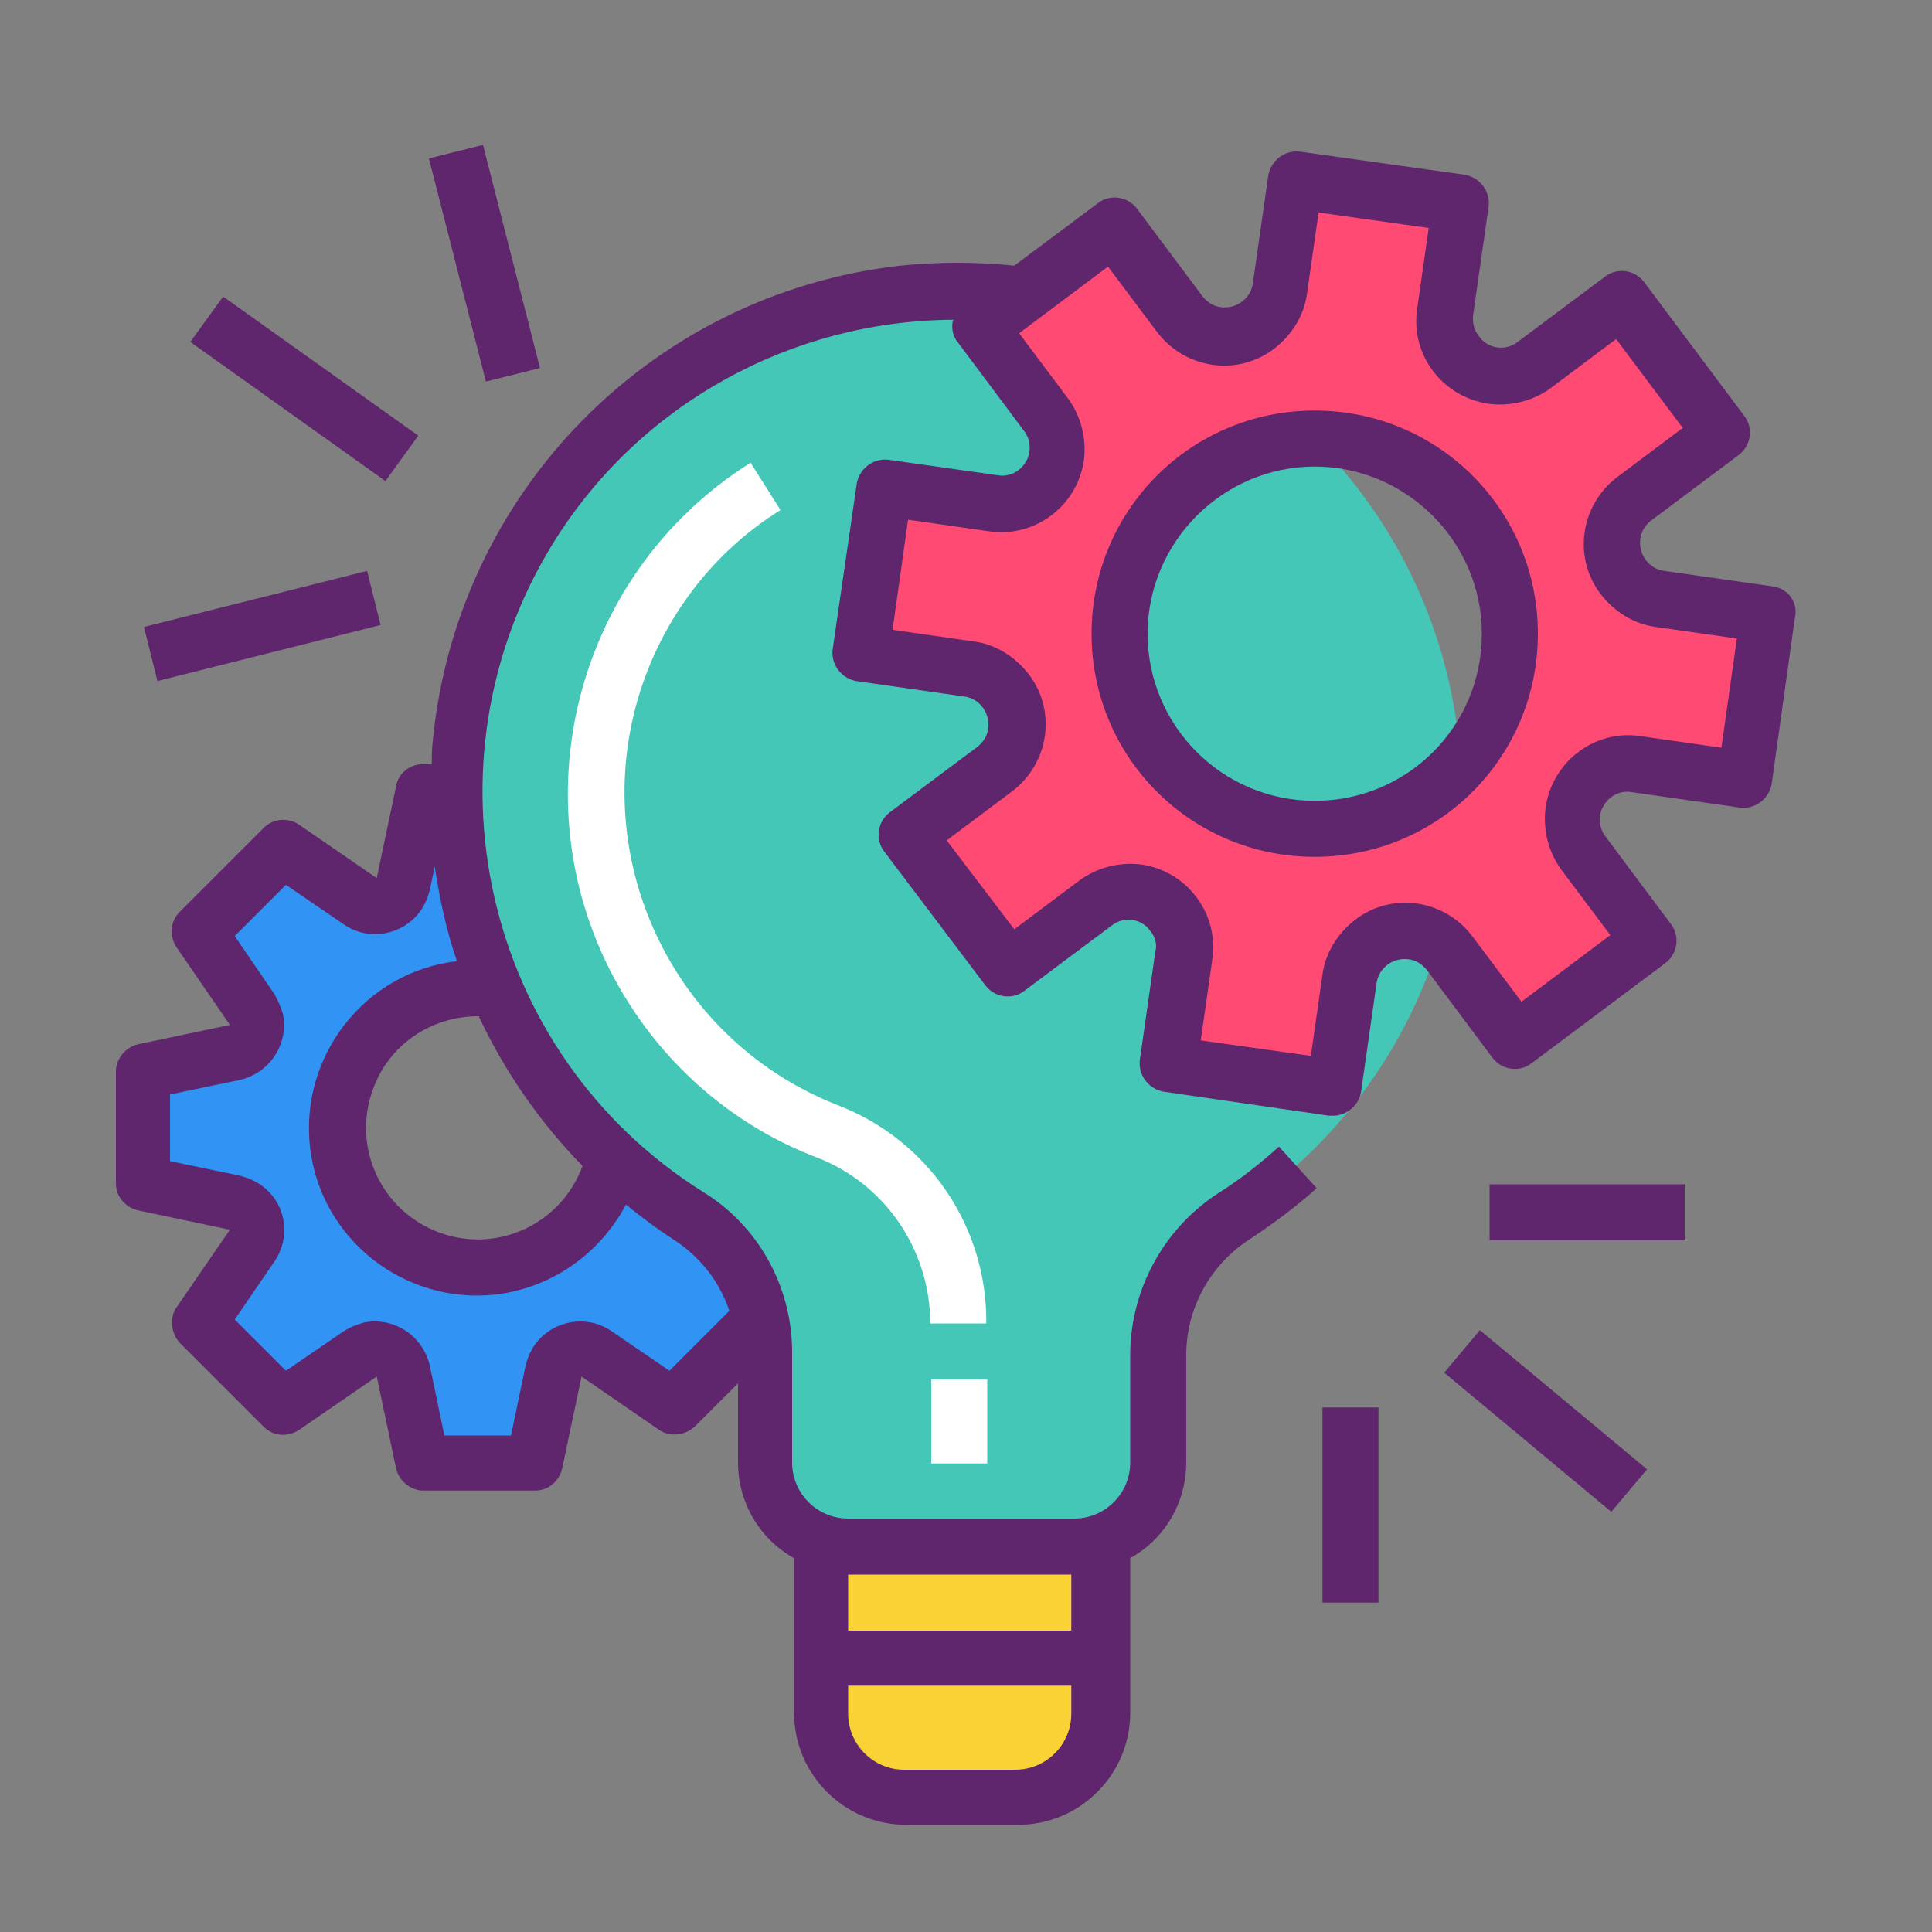 <?xml version="1.0" encoding="utf-8"?>
<!-- Generator: Adobe Illustrator 21.0.0, SVG Export Plug-In . SVG Version: 6.00 Build 0)  -->
<svg version="1.1" id="Layer_1" xmlns="http://www.w3.org/2000/svg" xmlns:xlink="http://www.w3.org/1999/xlink" x="0px" y="0px"
	 viewBox="0 0 200 200" style="enable-background:new 0 0 200 200;" xml:space="preserve">
<rect x="0" y="0" width="200" height="200" fill="#808080" stroke="none"/>
<style type="text/css">
	.st0{fill:#44C7B6;}
	.st1{fill:#F9D335;}
	.st2{fill:#FF4A73;}
	.st3{fill:#3193F3;}
	.st4{fill:#5F266D;}
	.st5{fill:#FFFFFF;}
</style>
<path class="st0" d="M151.3,82.2c0-28.7-23.3-52-52-52c-28.7,0-52,23.3-52,52c0,17.7,9,34.2,23.9,43.8c4.8,3,7.8,8.2,7.8,13.9v11.7
	c0,4.8,3.9,8.7,8.7,8.7h23.1c4.8,0,8.7-3.9,8.7-8.7V140c0.1-5.8,3.1-11.1,8-14.2C142.4,116.2,151.3,99.8,151.3,82.2z"/>
<path class="st1" d="M84.9,177.4c0,4.8,3.9,8.7,8.7,8.7l0,0h11.6c4.8,0,8.7-3.9,8.7-8.7l0,0v-17.3H84.9V177.4z"/>
<path class="st2" d="M169.2,51.6l9.1-6.8l-10.4-13.9l-9.1,6.8c-2.6,1.9-6.2,1.4-8.1-1.2c-0.9-1.2-1.3-2.8-1.1-4.3l1.6-11.2
	l-17.2-2.5l-1.6,11.2c-0.4,3.2-3.4,5.4-6.5,4.9c-1.5-0.2-2.9-1-3.8-2.3l-6.8-9.1l-13.9,10.4l6.8,9.1c1.9,2.6,1.4,6.2-1.2,8.1
	c-1.2,0.9-2.8,1.3-4.3,1.1l-11.2-1.6l-2.5,17.2l11.2,1.6c3.2,0.5,5.4,3.4,4.9,6.5c-0.2,1.5-1,2.9-2.3,3.8L94,86.4l10.4,13.9l9.1-6.8
	c2.6-1.9,6.2-1.4,8.1,1.2c0.9,1.2,1.3,2.8,1.1,4.3l-1.6,11.2l17.2,2.5l1.6-11.2c0.5-3.2,3.4-5.4,6.5-4.9c1.5,0.2,2.9,1,3.8,2.3
	l6.8,9.1l13.9-10.4l-6.8-9.1c-1.9-2.6-1.4-6.2,1.2-8.1c1.2-0.9,2.8-1.3,4.3-1.1l11.2,1.6l2.5-17.2l-11.2-1.6
	c-3.2-0.5-5.4-3.4-4.9-6.5C167.2,53.9,168,52.5,169.2,51.6L169.2,51.6z M136.1,85.8c-11.2,0-20.2-9.1-20.2-20.2s9.1-20.2,20.2-20.2
	c11.2,0,20.2,9.1,20.2,20.2S147.3,85.8,136.1,85.8z"/>
<path class="st3" d="M71.3,125.9c-2.5-1.6-4.9-3.5-7.1-5.5c-2,7.7-9.9,12.3-17.6,10.3c-7.7-2-12.3-9.9-10.3-17.6
	c1.7-6.4,7.4-10.8,14-10.8c0.4,0,0.9,0.1,1.3,0.1c-2.7-6.4-4.1-13.4-4.1-20.3h-3.7l-2,9.5c-0.3,1.6-1.9,2.6-3.4,2.2
	c-0.4-0.1-0.7-0.2-1-0.4l-8-5.5l-8.7,8.7l5.5,8c0.9,1.3,0.6,3.1-0.7,4c-0.3,0.2-0.7,0.4-1,0.4l-9.5,2v11.6l9.5,2
	c1.6,0.3,2.6,1.9,2.2,3.4c-0.1,0.4-0.2,0.7-0.4,1l-5.5,8l8.7,8.7l8-5.5c1.3-0.9,3.1-0.6,4,0.7c0.2,0.3,0.4,0.7,0.5,1l2,9.5h11.6
	l2-9.5c0.3-1.6,1.9-2.6,3.4-2.2c0.4,0.1,0.7,0.2,1,0.5l8,5.5l9.1-9.1C77.8,132.2,75.1,128.3,71.3,125.9L71.3,125.9z"/>
<path class="st4" d="M183.5,60.7l-11.2-1.6c-1.6-0.2-2.7-1.7-2.5-3.3c0.1-0.8,0.5-1.4,1.1-1.9l9.1-6.8c1.3-1,1.5-2.8,0.6-4
	l-10.4-13.9c-1-1.3-2.8-1.5-4-0.6c0,0,0,0,0,0l-9.1,6.8c-1.3,1-3.1,0.7-4-0.6c-0.5-0.6-0.7-1.4-0.6-2.2l1.6-11.2
	c0.2-1.6-0.9-3-2.4-3.3c0,0,0,0,0,0l-17.1-2.4c-1.6-0.2-3,0.9-3.3,2.4c0,0,0,0,0,0l-1.6,11.2c-0.2,1.6-1.7,2.7-3.3,2.5
	c-0.8-0.1-1.4-0.5-1.9-1.1l-6.8-9.1c-1-1.3-2.8-1.5-4-0.6c0,0,0,0,0,0l-8.7,6.5c-3.9-0.4-7.9-0.4-11.8,0
	c-25.7,2.9-45.9,23.4-48.4,49.2c-0.1,0.8-0.1,1.6-0.1,2.4h-0.9c-1.4,0-2.6,1-2.8,2.3l-2,9.5l-8-5.5c-1.1-0.8-2.7-0.7-3.7,0.3
	l-8.7,8.7c-1,1-1.1,2.5-0.3,3.7l5.5,8l-9.5,2c-1.3,0.3-2.3,1.5-2.3,2.8v11.6c0,1.4,1,2.5,2.3,2.8l9.5,2l-5.5,8
	c-0.8,1.1-0.6,2.7,0.3,3.7l8.7,8.7c1,1,2.5,1.1,3.7,0.3l8-5.5l2,9.5c0.3,1.3,1.5,2.3,2.8,2.3h11.6c1.4,0,2.5-1,2.8-2.3l2-9.5l8,5.5
	c1.1,0.8,2.7,0.6,3.7-0.3l4.5-4.5v8.2c0,4.1,2.2,7.9,5.8,9.9v16c0,6.4,5.2,11.6,11.6,11.6h11.6c6.4,0,11.6-5.2,11.6-11.6v-16
	c3.6-2,5.8-5.8,5.8-9.9V140c0.1-4.8,2.6-9.2,6.7-11.8c2.4-1.6,4.7-3.3,6.8-5.2l-3.9-4.3c-1.9,1.7-3.9,3.3-6.1,4.7
	c-5.7,3.6-9.2,9.9-9.3,16.6v11.4c0,3.2-2.6,5.8-5.8,5.8H87.8c-3.2,0-5.8-2.6-5.8-5.8v-11.7c-0.1-6.6-3.5-12.8-9.2-16.3
	C50,109.1,43.1,78.9,57.4,56c8.9-14.2,24.5-22.8,41.3-22.9c0,0.1-0.1,0.2-0.1,0.3c-0.1,0.8,0.1,1.5,0.6,2.1l6.8,9.1
	c0.7,0.9,0.8,2.2,0.2,3.2c-0.6,1-1.7,1.6-2.9,1.4L92,47.6c-1.6-0.2-3,0.9-3.3,2.4c0,0,0,0,0,0l-2.5,17.2c-0.2,1.6,0.9,3,2.4,3.3
	c0,0,0,0,0,0l11.2,1.6c1.6,0.2,2.7,1.7,2.5,3.3c-0.1,0.8-0.5,1.4-1.1,1.9l-9.1,6.8c-1.3,1-1.5,2.8-0.6,4L102,102
	c1,1.3,2.8,1.5,4,0.6l0,0l9.1-6.8c1.3-1,3.1-0.7,4,0.6c0.5,0.6,0.7,1.4,0.5,2.1l-1.6,11.2c-0.2,1.6,0.9,3,2.4,3.3c0,0,0,0,0,0
	l17.2,2.5c0.1,0,0.3,0,0.4,0c1.4,0,2.7-1.1,2.9-2.5l1.6-11.2c0.2-1.6,1.7-2.7,3.3-2.5c0.8,0.1,1.4,0.5,1.9,1.1l6.8,9.1
	c1,1.3,2.8,1.5,4,0.6l0,0l13.9-10.4c1.3-1,1.5-2.8,0.6-4l-6.8-9.1c-0.7-0.9-0.8-2.2-0.2-3.2c0.6-1,1.7-1.6,2.9-1.4l11.2,1.6
	c1.6,0.2,3-0.9,3.3-2.4c0,0,0,0,0,0l2.4-17.2C186.2,62.4,185.1,60.9,183.5,60.7C183.5,60.7,183.5,60.7,183.5,60.7L183.5,60.7z
	 M49.6,105.3c2.7,5.7,6.3,10.9,10.7,15.4c-2.2,6-8.8,9.1-14.8,6.9c-6-2.2-9.1-8.8-6.9-14.8c1.6-4.6,6-7.6,10.9-7.6H49.6z
	 M105.1,183.2H93.6c-3.2,0-5.8-2.6-5.8-5.8v-2.9h23.1v2.9C110.9,180.6,108.3,183.2,105.1,183.2z M110.9,163v5.8H87.8V163H110.9z
	 M75.5,135.7l-6.2,6.2l-6-4.1c-2.6-1.8-6.2-1.1-8,1.5c-0.4,0.6-0.7,1.3-0.9,2.1l-1.5,7.2H46l-1.5-7.2c-0.7-3.1-3.7-5.1-6.8-4.5
	c-0.7,0.2-1.5,0.5-2.1,0.9l-6,4.1l-5.3-5.3l4.1-6c1.8-2.6,1.2-6.2-1.5-8c-0.6-0.4-1.3-0.7-2.1-0.9l-7.2-1.5v-6.9l7.2-1.5
	c3.1-0.7,5.1-3.7,4.5-6.8c-0.2-0.7-0.5-1.4-0.9-2.1l-4.1-6l5.3-5.3l6,4.1c2.6,1.8,6.2,1.1,8-1.5c0.4-0.6,0.7-1.3,0.9-2.1l0.5-2.4
	c0.5,3.3,1.2,6.6,2.3,9.8c-9.5,1.1-16.3,9.8-15.2,19.3c1.1,9.5,9.8,16.3,19.3,15.2c5.7-0.7,10.7-4.2,13.4-9.3
	c1.6,1.3,3.2,2.5,4.9,3.6C72.5,130.1,74.5,132.7,75.5,135.7L75.5,135.7z M178.2,77.4l-8.4-1.2c-4.7-0.7-9.1,2.6-9.8,7.4
	c-0.3,2.3,0.3,4.6,1.6,6.4l5.1,6.8l-9.2,6.9l-5.1-6.8c-2.9-3.8-8.3-4.6-12.1-1.7c-1.8,1.4-3.1,3.4-3.4,5.7l-1.2,8.4l-11.4-1.6
	l1.2-8.4c0.7-4.7-2.6-9.1-7.3-9.8c-2.3-0.3-4.6,0.3-6.4,1.6l-6.8,5.1L98,87l6.8-5.1c3.8-2.9,4.6-8.3,1.7-12.1
	c-1.4-1.8-3.4-3.1-5.7-3.4l-8.4-1.2l1.6-11.4l8.4,1.2c4.7,0.7,9.1-2.6,9.8-7.3c0.3-2.3-0.3-4.6-1.6-6.4l-5.1-6.8l9.2-6.9l5.1,6.8
	c2.9,3.8,8.3,4.6,12.1,1.7c1.8-1.4,3.1-3.4,3.4-5.7l1.2-8.4l11.4,1.6l-1.2,8.4c-0.7,4.7,2.6,9.1,7.4,9.8c2.3,0.3,4.6-0.3,6.4-1.6
	l6.8-5.1l6.9,9.2l-6.8,5.1c-3.8,2.9-4.6,8.3-1.7,12.1c1.4,1.8,3.4,3.1,5.7,3.4l8.4,1.2L178.2,77.4z"/>
<path class="st4" d="M136.1,42.5c-12.8,0-23.1,10.3-23.1,23.1s10.3,23.1,23.1,23.1s23.1-10.3,23.1-23.1
	C159.2,52.8,148.9,42.5,136.1,42.5z M136.1,82.9c-9.6,0-17.3-7.8-17.3-17.3s7.8-17.3,17.3-17.3s17.3,7.8,17.3,17.3
	C153.4,75.2,145.7,82.9,136.1,82.9z"/>
<path class="st5" d="M96.4,142.8h5.8v8.7h-5.8V142.8z"/>
<path class="st5" d="M86.7,114.4c-17.8-7-26.6-27.1-19.7-44.9c2.7-6.9,7.5-12.8,13.8-16.7l-3.1-4.9c-18.9,11.9-24.6,36.9-12.7,55.8
	c4.6,7.3,11.4,13,19.5,16.1c7.1,2.7,11.8,9.6,11.8,17.2h5.8C102.2,127,96.1,118,86.7,114.4z"/>
<path class="st4" d="M154.2,122.6h20.2v5.8h-20.2V122.6z"/>
<path class="st4" d="M149.5,142.1l3.7-4.4l17.3,14.4l-3.7,4.4L149.5,142.1z"/>
<path class="st4" d="M136.9,145.7h5.8v20.2h-5.8V145.7z"/>
<path class="st4" d="M14.9,64.9L38,59.1l1.4,5.6l-23.1,5.8L14.9,64.9z"/>
<path class="st4" d="M19.7,35.4l3.4-4.7l20.2,14.4l-3.4,4.7L19.7,35.4z"/>
<path class="st4" d="M44.4,16.4L50,15l5.9,23.1l-5.6,1.4L44.4,16.4z"/>
</svg>
